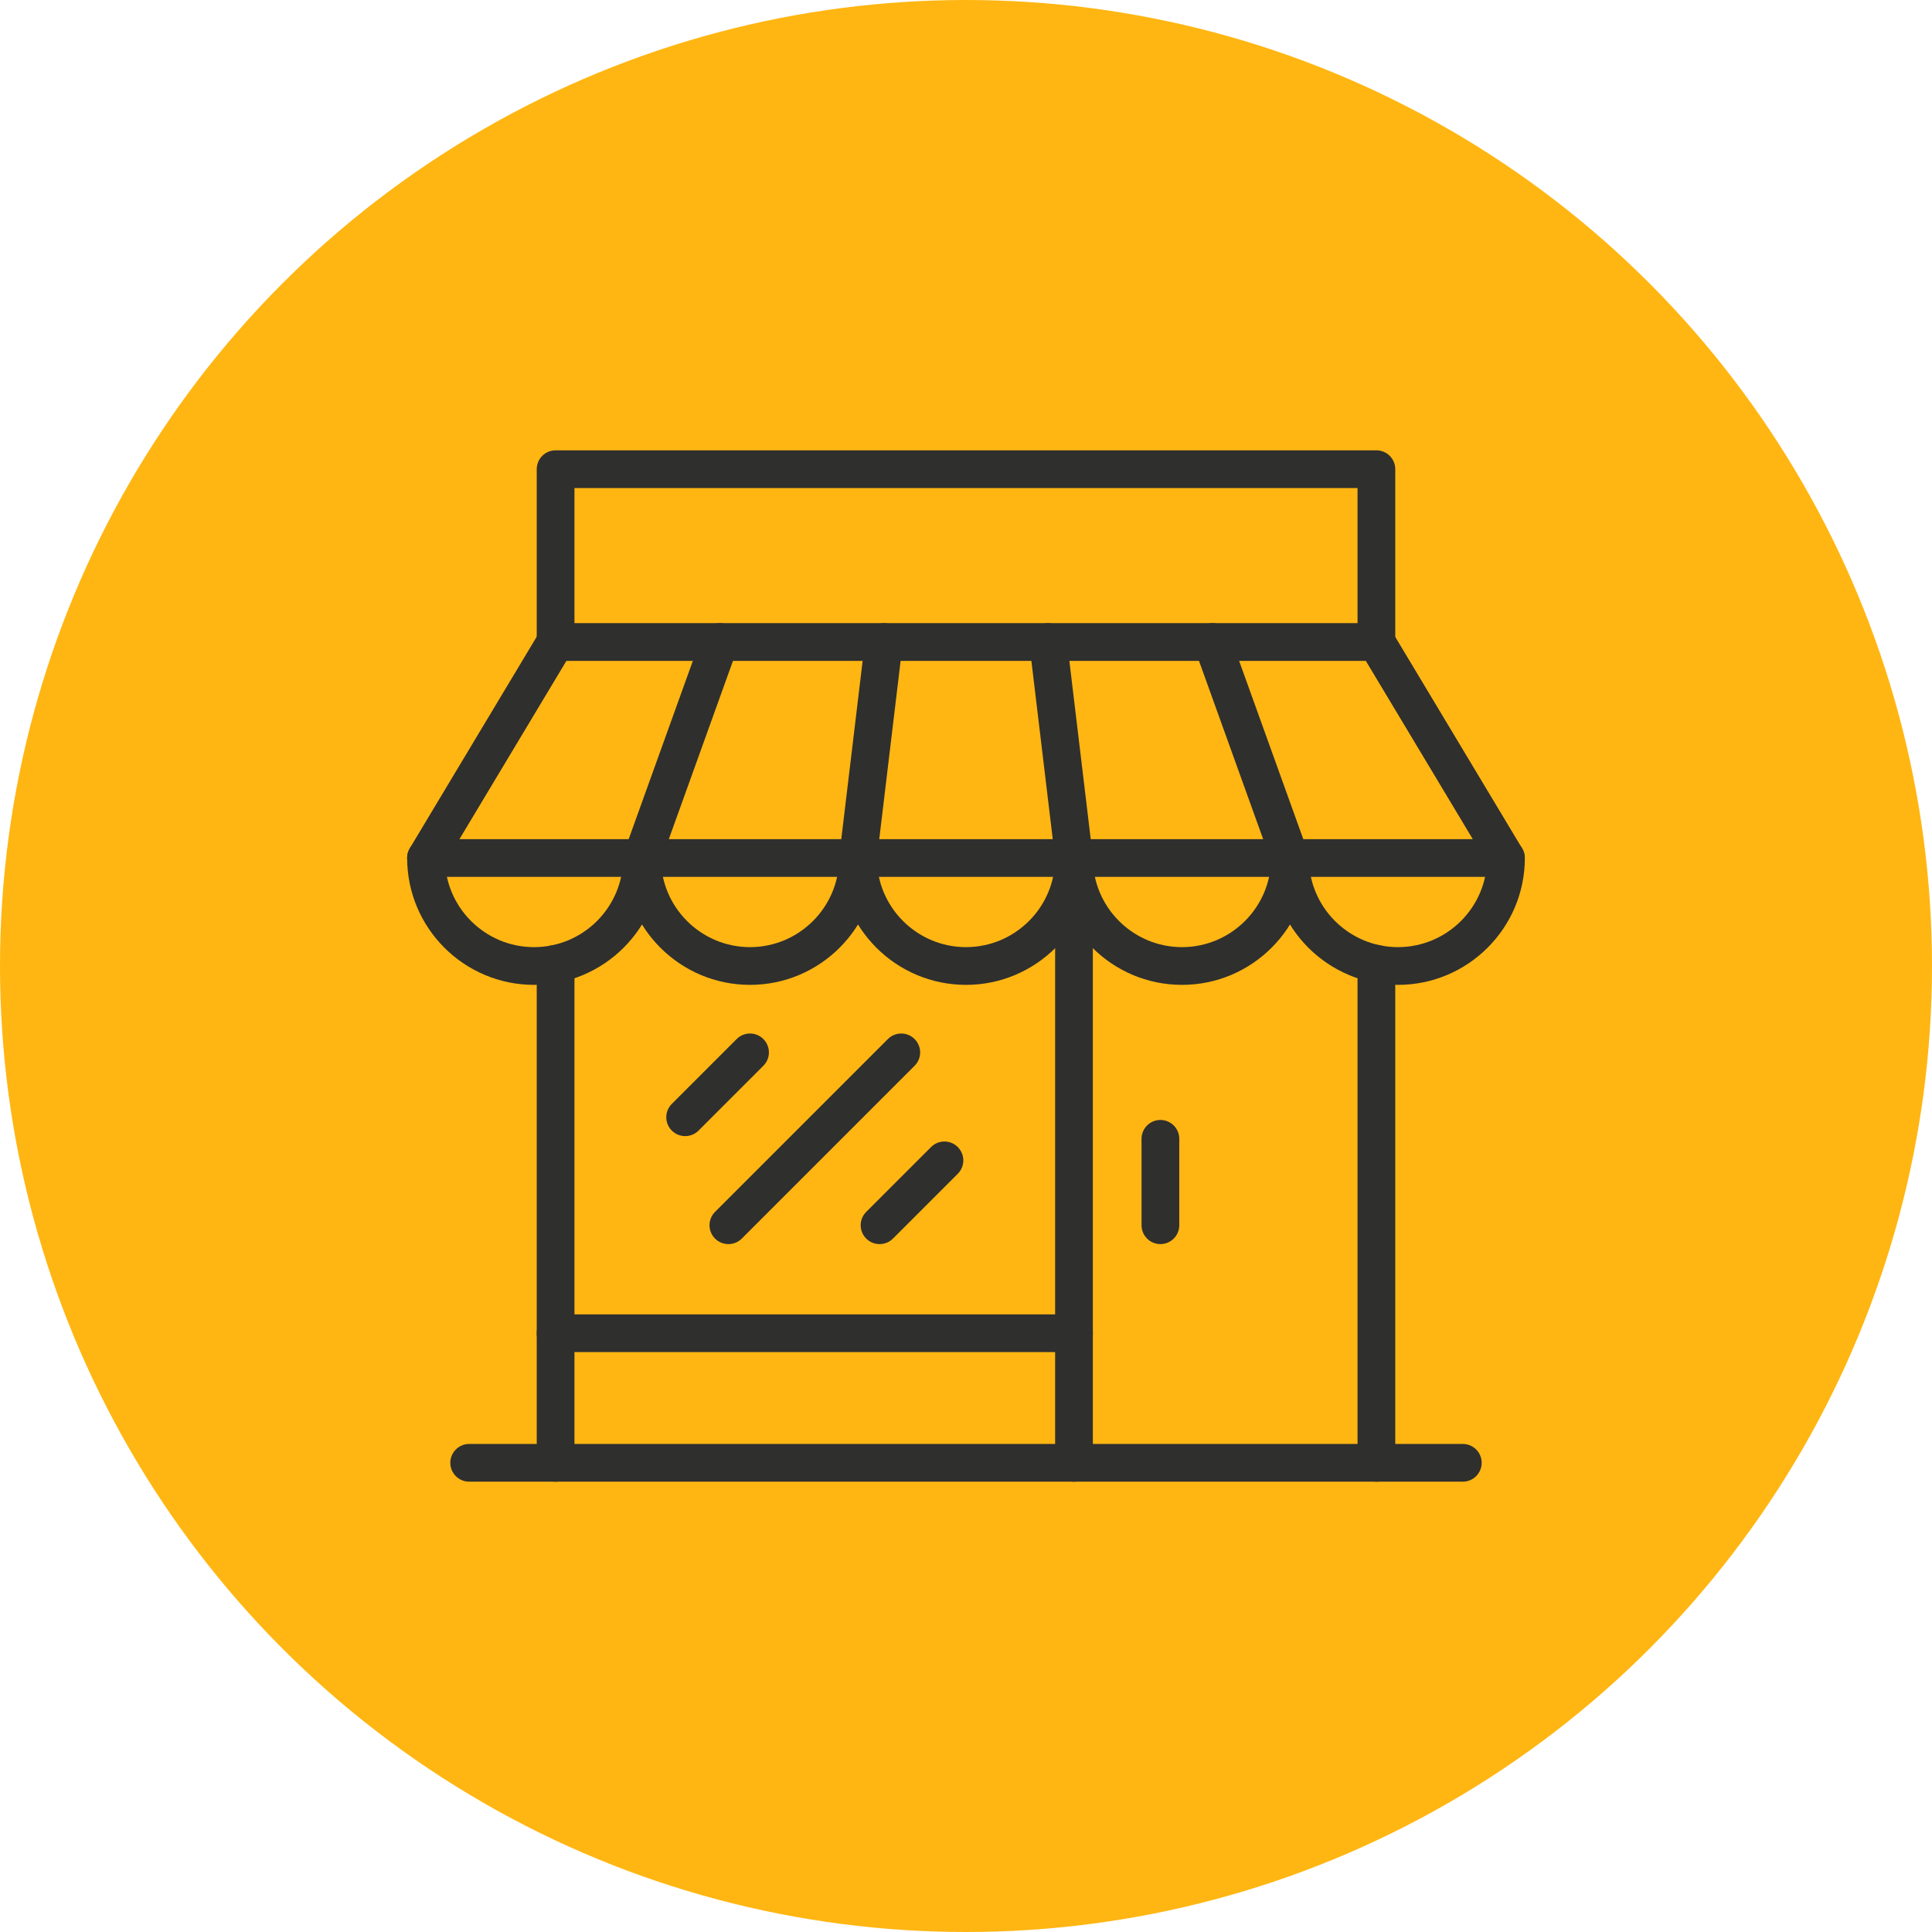 <?xml version="1.0" encoding="UTF-8"?><svg id="a" xmlns="http://www.w3.org/2000/svg" width="256" height="256" viewBox="0 0 256 256"><g id="b"><circle cx="128" cy="128" r="128" fill="#ffb612"/></g><g><path d="m199.56,116.19H56.45c-.9,0-1.73-.48-2.18-1.27-.44-.78-.43-1.75.03-2.52l17.17-28.62c.45-.75,1.27-1.21,2.14-1.21h108.76c.88,0,1.69.46,2.14,1.21l17.17,28.62c.46.77.48,1.73.03,2.52-.44.78-1.28,1.27-2.18,1.27Zm-138.69-5h134.28l-14.17-23.62h-105.93l-14.17,23.62Z" fill="#2f2f2e"/><path d="m170.93,116.19c-1.02,0-1.99-.63-2.35-1.65l-10.3-28.62c-.47-1.3.21-2.73,1.51-3.2,1.3-.47,2.73.21,3.2,1.51l10.3,28.62c.47,1.3-.21,2.73-1.51,3.2-.28.1-.57.15-.85.15Z" fill="#2f2f2e"/><path d="m85.07,116.19c-.28,0-.57-.05-.85-.15-1.3-.47-1.97-1.9-1.51-3.2l10.3-28.62c.47-1.3,1.9-1.97,3.2-1.51,1.3.47,1.97,1.9,1.51,3.2l-10.3,28.62c-.37,1.02-1.33,1.65-2.35,1.65Z" fill="#2f2f2e"/><path d="m142.31,116.19c-1.25,0-2.33-.93-2.48-2.2l-3.43-28.62c-.16-1.37.81-2.62,2.18-2.78,1.37-.16,2.62.81,2.78,2.18l3.43,28.62c.16,1.37-.81,2.62-2.18,2.78-.1.01-.2.02-.3.02Z" fill="#2f2f2e"/><path d="m113.69,116.19c-.1,0-.2,0-.3-.02-1.37-.16-2.35-1.41-2.18-2.78l3.43-28.62c.16-1.37,1.4-2.34,2.78-2.18,1.37.16,2.35,1.41,2.18,2.78l-3.43,28.62c-.15,1.27-1.23,2.2-2.48,2.2Z" fill="#2f2f2e"/><path d="m182.38,87.57c-1.38,0-2.5-1.12-2.5-2.5v-20.4h-103.76v20.4c0,1.38-1.12,2.5-2.5,2.5s-2.5-1.12-2.5-2.5v-22.9c0-1.38,1.12-2.5,2.5-2.5h108.76c1.38,0,2.5,1.12,2.5,2.5v22.9c0,1.38-1.12,2.5-2.5,2.5Z" fill="#2f2f2e"/><path d="m70.76,130.5c-9.27,0-16.81-7.54-16.81-16.81,0-1.38,1.12-2.5,2.5-2.5s2.5,1.12,2.5,2.5c0,6.51,5.3,11.81,11.81,11.81s11.81-5.3,11.81-11.81c0-1.38,1.12-2.5,2.5-2.5s2.5,1.12,2.5,2.5c0,9.27-7.54,16.81-16.81,16.81Z" fill="#2f2f2e"/><path d="m99.38,130.5c-9.27,0-16.81-7.54-16.81-16.81,0-1.38,1.12-2.5,2.5-2.5s2.5,1.12,2.5,2.5c0,6.51,5.3,11.81,11.81,11.81s11.81-5.3,11.81-11.81c0-1.38,1.12-2.5,2.5-2.5s2.5,1.12,2.5,2.5c0,9.27-7.54,16.81-16.81,16.81Z" fill="#2f2f2e"/><path d="m128,130.5c-9.27,0-16.81-7.54-16.81-16.81,0-1.38,1.12-2.5,2.5-2.5s2.5,1.12,2.5,2.5c0,6.51,5.3,11.81,11.81,11.81s11.81-5.3,11.81-11.81c0-1.38,1.12-2.5,2.5-2.5s2.5,1.12,2.5,2.5c0,9.27-7.54,16.81-16.81,16.81Z" fill="#2f2f2e"/><path d="m156.62,130.5c-9.27,0-16.81-7.54-16.81-16.81,0-1.38,1.12-2.5,2.5-2.5s2.5,1.12,2.5,2.5c0,6.51,5.3,11.81,11.81,11.81s11.81-5.3,11.81-11.81c0-1.38,1.12-2.5,2.5-2.5s2.5,1.12,2.5,2.5c0,9.27-7.54,16.81-16.81,16.81Z" fill="#2f2f2e"/><path d="m185.24,130.5c-9.27,0-16.81-7.54-16.81-16.81,0-1.38,1.12-2.5,2.5-2.5s2.5,1.12,2.5,2.5c0,6.51,5.3,11.81,11.81,11.81s11.81-5.3,11.81-11.81c0-1.38,1.12-2.5,2.5-2.5s2.5,1.12,2.5,2.5c0,9.27-7.54,16.81-16.81,16.81Z" fill="#2f2f2e"/><path d="m182.38,196.33c-1.38,0-2.5-1.12-2.5-2.5v-66.12c0-1.38,1.12-2.5,2.5-2.5s2.5,1.12,2.5,2.5v66.12c0,1.38-1.12,2.5-2.5,2.5Z" fill="#2f2f2e"/><path d="m73.62,196.33c-1.38,0-2.5-1.12-2.5-2.5v-66.12c0-1.38,1.12-2.5,2.5-2.5s2.5,1.12,2.5,2.5v66.12c0,1.38-1.12,2.5-2.5,2.5Z" fill="#2f2f2e"/><path d="m116.55,164.85c-.64,0-1.28-.24-1.77-.73-.98-.98-.98-2.56,0-3.54l8.59-8.59c.98-.98,2.56-.98,3.54,0s.98,2.56,0,3.54l-8.59,8.59c-.49.49-1.13.73-1.77.73Z" fill="#2f2f2e"/><path d="m90.79,150.54c-.64,0-1.28-.24-1.77-.73-.98-.98-.98-2.56,0-3.54l8.59-8.59c.98-.98,2.56-.98,3.54,0s.98,2.56,0,3.54l-8.59,8.59c-.49.49-1.13.73-1.77.73Z" fill="#2f2f2e"/><path d="m96.52,164.85c-.64,0-1.28-.24-1.77-.73-.98-.98-.98-2.56,0-3.54l22.9-22.9c.98-.98,2.56-.98,3.54,0s.98,2.56,0,3.54l-22.9,22.9c-.49.49-1.13.73-1.77.73Z" fill="#2f2f2e"/><path d="m142.31,196.33c-1.38,0-2.5-1.12-2.5-2.5v-71.55c0-1.38,1.12-2.5,2.5-2.5s2.5,1.12,2.5,2.5v71.55c0,1.38-1.12,2.5-2.5,2.5Z" fill="#2f2f2e"/><path d="m153.76,164.85c-1.38,0-2.5-1.12-2.5-2.5v-11.45c0-1.38,1.12-2.5,2.5-2.5s2.5,1.12,2.5,2.5v11.45c0,1.38-1.12,2.5-2.5,2.5Z" fill="#2f2f2e"/><path d="m142.31,179.16h-68.69c-1.38,0-2.5-1.12-2.5-2.5s1.12-2.5,2.5-2.5h68.69c1.38,0,2.5,1.12,2.5,2.5s-1.12,2.5-2.5,2.5Z" fill="#2f2f2e"/><path d="m193.83,196.33H62.17c-1.38,0-2.5-1.12-2.5-2.5s1.12-2.5,2.5-2.5h131.66c1.38,0,2.5,1.12,2.5,2.5s-1.12,2.5-2.5,2.5Z" fill="#2f2f2e"/></g></svg>